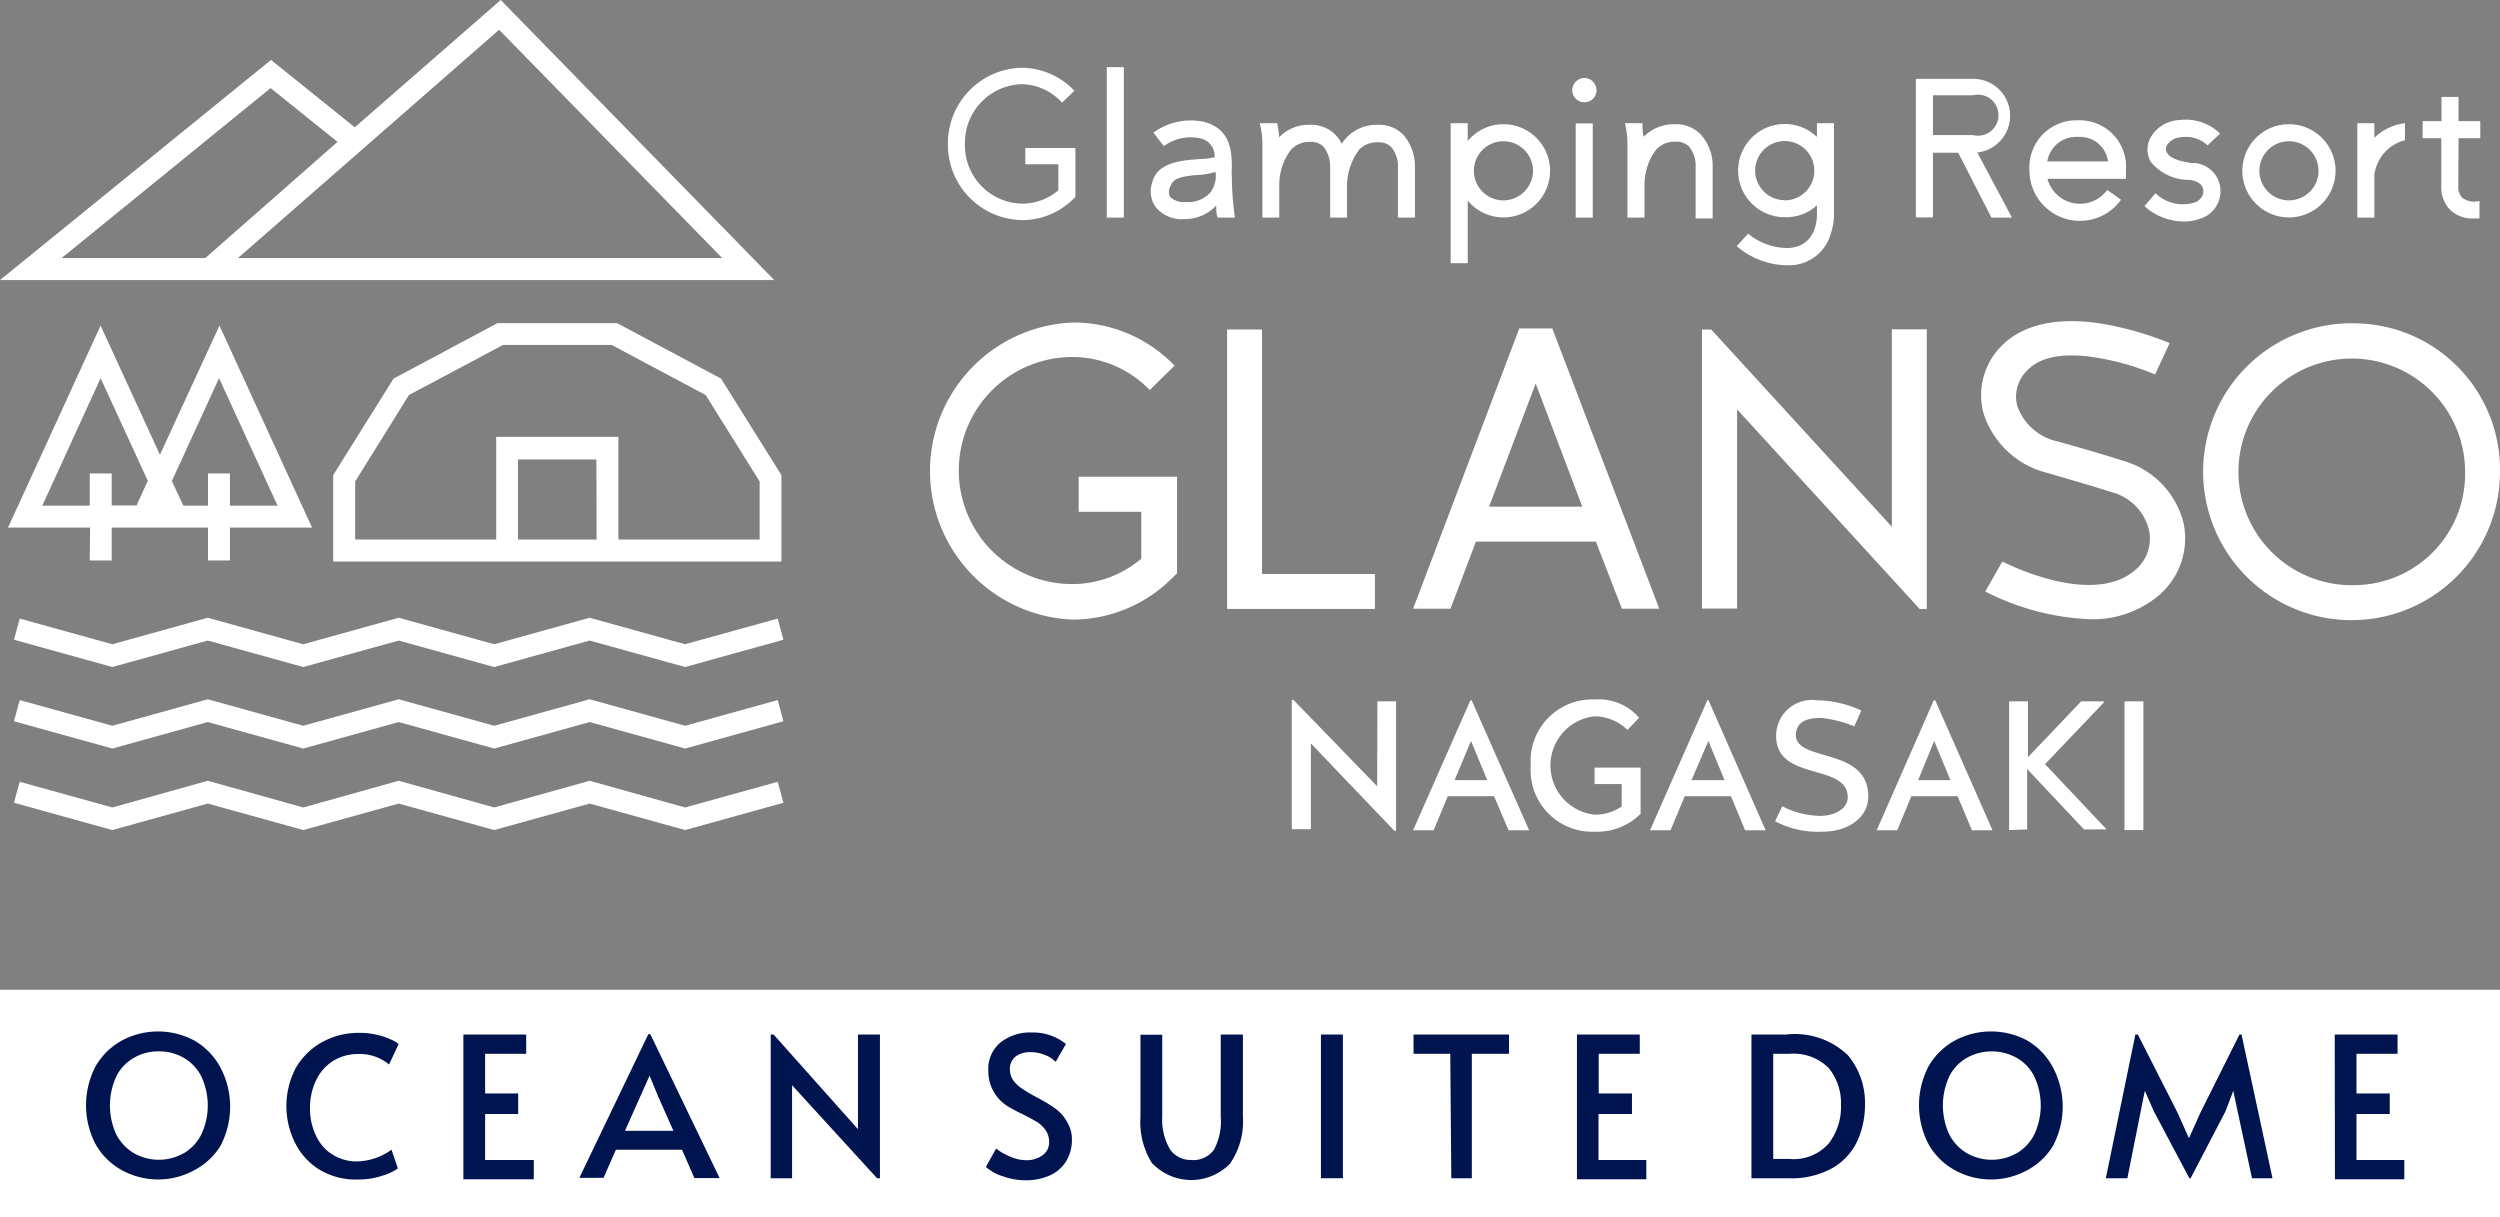<svg xmlns="http://www.w3.org/2000/svg" viewBox="0 0 121.77 59.28"><rect x="0" y="0" width="121.77" height="59.28" fill="#808080" stroke="none"/><defs><style>.cls-1{fill:#fff;}.cls-2{fill:#001450;}</style></defs><title>Asset 2</title><g id="Layer_2" data-name="Layer 2"><g id="hader"><path class="cls-1" d="M4.37,27.3H5.44V25.7h4.69v1.6H11.2V25.7h4l-4.51-9.84L7.79,22.15,4.9,15.86.39,25.7h4Zm6.3-8.88,2.85,6.21H11.2V23.06H10.13v1.57H8.93l-.56-1.2ZM2.06,24.63,4.9,18.42l2.3,5-.55,1.2H5.44V23.06H4.37v1.57Z"/><polygon class="cls-1" points="33.37 31.38 28.72 30.09 24.07 31.38 19.42 30.09 14.77 31.38 10.12 30.09 5.47 31.38 0.96 30.13 0.68 31.16 5.47 32.49 10.12 31.2 14.77 32.49 19.42 31.2 24.07 32.49 28.72 31.2 33.37 32.49 38.16 31.16 37.88 30.13 33.37 31.38"/><polygon class="cls-1" points="33.37 35.35 28.72 34.06 24.07 35.35 19.42 34.06 14.77 35.35 10.12 34.06 5.47 35.35 0.96 34.1 0.68 35.13 5.47 36.46 10.12 35.17 14.77 36.46 19.42 35.17 24.07 36.46 28.72 35.17 33.37 36.46 38.16 35.13 37.88 34.1 33.37 35.35"/><polygon class="cls-1" points="33.37 39.33 28.72 38.03 24.07 39.33 19.42 38.03 14.77 39.33 10.12 38.03 5.47 39.33 0.96 38.08 0.68 39.1 5.47 40.43 10.12 39.14 14.77 40.43 19.42 39.14 24.07 40.43 28.72 39.14 33.37 40.43 38.16 39.1 37.88 38.08 33.37 39.33"/><path class="cls-1" d="M24.39,0,17.28,6.2,13.2,2.92,0,13.64H37.71ZM35.18,12.57H11.59l5.72-5h0l7-6.12Zm-22-8.28,3.26,2.62L10,12.57H3Z"/><path class="cls-1" d="M30.06,15.74H24.23l-5.06,2.7-2.94,4.7v4.21H38.06V23.14l-2.94-4.7Zm-1,10.54H25.23v-3.9h3.82Zm7.94,0H30.12v-5H24.17v5H17.3V23.45l2.62-4.21L24.5,16.8h5.29l4.58,2.44L37,23.45Z"/><path class="cls-1" d="M67.09,34.16H68v6.31l-.08,0-4.07-4.26h0v4.18h-.93v-6.3l.08,0,4.08,4.21Z"/><path class="cls-1" d="M72.77,38.78H70.52l-.69,1.66h-1l2.79-6.33h.06l2.8,6.33h-1ZM70.85,38h1.59l-.79-1.91Z"/><path class="cls-1" d="M77.67,38.19v-.8h2.24v2.25a3,3,0,0,1-2.25.87,3,3,0,0,1-3.1-3.22,3,3,0,0,1,3.1-3.22,2.61,2.61,0,0,1,2.18.89l-.57.59a2.33,2.33,0,0,0-1.61-.66,2.41,2.41,0,0,0,0,4.79,2.25,2.25,0,0,0,1.33-.4V38.19Z"/><path class="cls-1" d="M84.31,38.78H82.06l-.69,1.66h-1l2.79-6.33h.06L86,40.44H85ZM82.39,38H84l-.79-1.91Z"/><path class="cls-1" d="M91,38.8c0,1-.95,1.71-2.23,1.71A4.47,4.47,0,0,1,86.46,40l.35-.73a4.19,4.19,0,0,0,1.85.47c.7,0,1.34-.35,1.34-.9,0-1.7-3.49-.75-3.49-3a1.75,1.75,0,0,1,2-1.73,5.25,5.25,0,0,1,2.15.5l-.34.77a5.78,5.78,0,0,0-1.61-.41c-.66,0-1.19.14-1.24.8C87.43,37.16,91,36.34,91,38.8Z"/><path class="cls-1" d="M95.35,38.78H93.1l-.69,1.66h-1l2.78-6.33h.07l2.79,6.33h-1ZM93.43,38H95l-.79-1.91Z"/><path class="cls-1" d="M97.86,40.43V34.16h.92v2.72l2.59-2.72h1.1l0,.06-2.86,3,3,3.18,0,0h-1.1l-2.77-2.94v2.94Z"/><path class="cls-1" d="M104.4,40.43h-.92V34.16h.92Z"/><path class="cls-1" d="M52.54,24.93h3.05v2.28a5.2,5.2,0,0,1-3.36,1.24,5.53,5.53,0,0,1,0-11.06A5.21,5.21,0,0,1,56,19l1.21-1.19a6.82,6.82,0,0,0-4.94-2.1,7.24,7.24,0,0,0,0,14.47,6.88,6.88,0,0,0,4.8-2l.26-.25V23.22H52.54Z"/><polygon class="cls-1" points="61.47 16.05 59.77 16.05 59.77 29.66 66.97 29.66 66.97 27.96 61.47 27.96 61.47 16.05"/><path class="cls-1" d="M74,16,68.83,29.65h1.82l1.24-3.27h5.84L79,29.65h1.82L75.61,16Zm-1.47,8.68,2.27-6,2.27,6Z"/><path class="cls-1" d="M114.77,15.75a7.23,7.23,0,1,0,7,7.23A7.13,7.13,0,0,0,114.77,15.75Zm0,12.75a5.52,5.52,0,1,1,5.3-5.52A5.42,5.42,0,0,1,114.77,28.5Z"/><path class="cls-1" d="M103.4,22.44c-1-.32-1.68-.51-2.36-.71l-.78-.22a2.68,2.68,0,0,1-2-1.73A1.77,1.77,0,0,1,98.79,18c.82-.84,2.39-.76,3.56-.54a12.54,12.54,0,0,1,2.62.78l.71-1.53a16.11,16.11,0,0,0-3-.89c-2.3-.43-4.08-.07-5.16,1a3.39,3.39,0,0,0-.9,3.33,4.36,4.36,0,0,0,3.12,2.89l.79.23c.67.2,1.31.38,2.32.7a2.53,2.53,0,0,1,1.82,1.83,2,2,0,0,1-.71,2c-1.07.9-2.7.76-3.88.48a12.26,12.26,0,0,1-2.55-.93l-.83,1.46a12.21,12.21,0,0,0,5.06,1.35,5,5,0,0,0,3.32-1.1,3.65,3.65,0,0,0,1.28-3.57A4.21,4.21,0,0,0,103.4,22.44Z"/><polygon class="cls-1" points="92.15 25.66 83.35 16.05 82.9 16.05 82.9 29.64 84.61 29.64 84.61 19.94 93.5 29.66 93.85 29.66 93.85 16.04 92.15 16.04 92.15 25.66"/><path class="cls-1" d="M68.36,6.57a1.64,1.64,0,0,0-1.24-.49,2,2,0,0,0-1.52.61,2.6,2.6,0,0,0-.25.31,1.52,1.52,0,0,0-.3-.43,1.63,1.63,0,0,0-1.24-.49,2,2,0,0,0-1.51.61h0c0-.25-.06-.5-.09-.69h-.85a4.43,4.43,0,0,1,.13.94V9c0,.1,0,.17,0,.18h0V10.6h.82V9a2.82,2.82,0,0,1,.59-1.73,1.24,1.24,0,0,1,.92-.36.87.87,0,0,1,.65.24,1.56,1.56,0,0,1,.32,1V10.6h.82V9.13h0v0a3,3,0,0,1,.59-1.84,1.24,1.24,0,0,1,.93-.36.83.83,0,0,1,.64.24,1.45,1.45,0,0,1,.32,1V10.6h.83V8.13A2.35,2.35,0,0,0,68.36,6.57Z"/><path class="cls-1" d="M49.94,8h1.61V9.27a2.74,2.74,0,0,1-1.77.65A2.84,2.84,0,0,1,47,7a2.85,2.85,0,0,1,2.78-2.9A2.72,2.72,0,0,1,51.73,5l.6-.58A3.57,3.57,0,0,0,49.78,3.3,3.68,3.68,0,0,0,46.17,7a3.67,3.67,0,0,0,3.61,3.72,3.53,3.53,0,0,0,2.47-1l.13-.12V7.21H49.94Z"/><rect class="cls-1" x="53.91" y="3.27" width="0.83" height="7.33"/><path class="cls-1" d="M60,8.23c0-.77,0-1.94-1.37-2.3a3.1,3.1,0,0,0-2.45.53l.51.66a2.19,2.19,0,0,1,1.73-.39.88.88,0,0,1,.74.93,3.85,3.85,0,0,1-.75.09c-.84.06-2,.15-2.27,1.08a1.36,1.36,0,0,0,.15,1.26,1.67,1.67,0,0,0,1.45.58,2.06,2.06,0,0,0,1.5-.66c0,.21,0,.41.07.59h.84a15,15,0,0,1-.15-2A2,2,0,0,1,60,8.23ZM57.78,9.84A1,1,0,0,1,57,9.6a.55.55,0,0,1,0-.51c.13-.34.33-.47,1.21-.56.42,0,.82-.11,1-.15h0a1.37,1.37,0,0,1-.26,1A1.44,1.44,0,0,1,57.78,9.84Z"/><rect class="cls-1" x="76.75" y="6.01" width="0.83" height="4.59"/><path class="cls-1" d="M89.33,6H88.5v.67a2.27,2.27,0,1,0-1.57,3.91A2.23,2.23,0,0,0,88.5,10v.33c0,.07.11,1.63-1.35,1.75a3,3,0,0,1-2-.7l-.56.61a3.86,3.86,0,0,0,2.38.93h.25a2.1,2.1,0,0,0,1.92-1.43,3.28,3.28,0,0,0,.19-1.2Zm-2.4,3.75a1.44,1.44,0,1,1,1.44-1.44A1.44,1.44,0,0,1,86.93,9.76Z"/><path class="cls-1" d="M73.23,6.05a2.25,2.25,0,0,0-1.74.82V6h-.83v6.82h.83V9.77a2.25,2.25,0,0,0,1.74.82,2.27,2.27,0,0,0,0-4.54Zm0,3.71a1.44,1.44,0,1,1,1.44-1.44A1.45,1.45,0,0,1,73.23,9.76Z"/><path class="cls-1" d="M111.49,6.05a2.27,2.27,0,1,0,2.27,2.27A2.27,2.27,0,0,0,111.49,6.05Zm0,3.71a1.44,1.44,0,1,1,1.44-1.44A1.44,1.44,0,0,1,111.49,9.76Z"/><path class="cls-1" d="M82.83,6.54a1.66,1.66,0,0,0-1.25-.49,2.06,2.06,0,0,0-1.52.61h0C80,6.42,80,6.18,80,6h-.85a4.61,4.61,0,0,1,.12.95V10.6h.83V9a2.84,2.84,0,0,1,.59-1.74,1.26,1.26,0,0,1,.93-.36.87.87,0,0,1,.65.24,1.45,1.45,0,0,1,.32,1v2.5h.83V8.11A2.27,2.27,0,0,0,82.83,6.54Z"/><path class="cls-1" d="M77.17,3.8a.6.6,0,0,0-.59.59.59.59,0,0,0,.59.59.58.58,0,0,0,.59-.59A.59.59,0,0,0,77.17,3.8Z"/><path class="cls-1" d="M97.91,5.64a1.8,1.8,0,0,0-1.81-1.8H93.32v6.75h.83V7.44h1.23L97,10.6H98L96.31,7.43A1.81,1.81,0,0,0,97.91,5.64Zm-3.76-1H96.1a1,1,0,1,1,0,1.94H94.15Z"/><path class="cls-1" d="M101.21,5.86a2.29,2.29,0,0,0-2.36,2.43,2.46,2.46,0,0,0,4.46,1.44l-.67-.48a1.64,1.64,0,0,1-2.91-.54h3.82V8.29A2.26,2.26,0,0,0,101.21,5.86Zm-1.49,2a1.42,1.42,0,0,1,1.49-1.19,1.38,1.38,0,0,1,1.47,1.19Z"/><path class="cls-1" d="M115.65,6.71V6h-.83V8.47h0V10.6h.83V8.52a2,2,0,0,1,1.49-1.69V6A2.6,2.6,0,0,0,115.65,6.71Z"/><path class="cls-1" d="M106.91,7.94l-.18,0c-.37-.06-1-.17-1.18-.5a.35.35,0,0,1,0-.37.88.88,0,0,1,.73-.39,1.55,1.55,0,0,1,1.25.4l.3-.29.31-.28a2.4,2.4,0,0,0-2-.66,1.69,1.69,0,0,0-1.39.85,1.22,1.22,0,0,0,0,1.17,2.4,2.4,0,0,0,1.76.89l.16,0c.74.14.66.53.63.71a.66.66,0,0,1-.46.41,1.93,1.93,0,0,1-1.85-.47l-.54.63a2.91,2.91,0,0,0,1.91.75,2.41,2.41,0,0,0,.75-.12,1.41,1.41,0,0,0,1-1A1.38,1.38,0,0,0,106.91,7.94Z"/><path class="cls-1" d="M119.75,6.73h1.06V5.9h-1.06V4.72h-.83V5.9H118v.83h.91V9.06a1.59,1.59,0,0,0,.45,1.18,1.56,1.56,0,0,0,1.13.4h.28V9.79a1,1,0,0,1-.83-.15.72.72,0,0,1-.2-.53Z"/><rect class="cls-1" y="48.21" width="121.77" height="11.07"/><path class="cls-2" d="M5.94,57a3.29,3.29,0,0,1-1.28-1.26,4.1,4.1,0,0,1,0-3.81,3.34,3.34,0,0,1,1.28-1.25,3.74,3.74,0,0,1,3.52,0A3.34,3.34,0,0,1,10.74,52a4.1,4.1,0,0,1,0,3.81A3.29,3.29,0,0,1,9.46,57a3.67,3.67,0,0,1-3.52,0Zm3-.82a2.23,2.23,0,0,0,.86-.91,3.33,3.33,0,0,0,0-2.85,2.14,2.14,0,0,0-.86-.9,2.33,2.33,0,0,0-1.2-.31,2.34,2.34,0,0,0-1.21.31,2.14,2.14,0,0,0-.86.9,3.38,3.38,0,0,0,0,2.85,2.31,2.31,0,0,0,.87.91,2.46,2.46,0,0,0,2.39,0Z"/><path class="cls-2" d="M15.61,57a3.18,3.18,0,0,1-1.22-1.3,4,4,0,0,1,0-3.65,3.35,3.35,0,0,1,1.28-1.28,3.65,3.65,0,0,1,1.85-.46,3.46,3.46,0,0,1,.87.1,3.24,3.24,0,0,1,.67.23,1.61,1.61,0,0,1,.36.21l-.47,1a2.21,2.21,0,0,0-1.51-.51,2.28,2.28,0,0,0-1.19.32,2.23,2.23,0,0,0-.84.93,3.06,3.06,0,0,0-.31,1.39,3,3,0,0,0,.28,1.31,2.12,2.12,0,0,0,.79.93,2.21,2.21,0,0,0,1.25.35A3,3,0,0,0,19.07,56l.31.91a2.41,2.41,0,0,1-.77.36,3.59,3.59,0,0,1-1.12.18A3.44,3.44,0,0,1,15.61,57Z"/><path class="cls-2" d="M22.57,50.39h3.06v.94h-2v1.93h1.61v1H23.63v2.24H26v.94H22.57Z"/><path class="cls-2" d="M31.68,50.38l3.37,7H33.82L33.22,56H30l-.6,1.37H28.22l3.36-7Zm-.48,3-.76,1.7H32.8l-.75-1.69-.41-1h0Z"/><path class="cls-2" d="M38.58,52.86l0,.76v3.77H37.54v-7h.14L41.79,55l0-.8V50.39h1.07v7h-.14Z"/><path class="cls-2" d="M48.83,57.29a2.28,2.28,0,0,1-.81-.45l.5-.9a2.42,2.42,0,0,0,.63.37,1.93,1.93,0,0,0,.81.2,1.31,1.31,0,0,0,.82-.24.76.76,0,0,0,.32-.66,1,1,0,0,0-.17-.56,1.46,1.46,0,0,0-.42-.4c-.16-.1-.4-.23-.7-.38a8,8,0,0,1-.75-.4,2,2,0,0,1-.92-1.71,1.67,1.67,0,0,1,.6-1.39,2.33,2.33,0,0,1,1.51-.48,2.57,2.57,0,0,1,1.67.56l-.5.87a1.5,1.5,0,0,0-.51-.33,1.86,1.86,0,0,0-.7-.14,1.14,1.14,0,0,0-.75.22.75.75,0,0,0-.27.63.93.93,0,0,0,.17.53,1.65,1.65,0,0,0,.43.4c.18.12.41.26.71.42s.51.28.66.38a3.19,3.19,0,0,1,.43.32,2,2,0,0,1,.44.6,1.54,1.54,0,0,1,.18.75,2,2,0,0,1-.29,1.08,1.83,1.83,0,0,1-.8.68,2.86,2.86,0,0,1-1.16.23A3.41,3.41,0,0,1,48.83,57.29Z"/><path class="cls-2" d="M56.14,56.7a3.76,3.76,0,0,1-.59-2.3v-4h1.06v4A2.84,2.84,0,0,0,57,56,1.22,1.22,0,0,0,58,56.5,1.24,1.24,0,0,0,59.13,56a2.93,2.93,0,0,0,.33-1.61v-4h1.08v4a3.61,3.61,0,0,1-.63,2.29,2.63,2.63,0,0,1-3.77,0Z"/><path class="cls-2" d="M64.34,50.39h1.07v7H64.34Z"/><path class="cls-2" d="M70.64,51.33H68.85v-.94H73.5v.94H71.69v6.06h-1Z"/><path class="cls-2" d="M76.81,50.39h3.06v.94h-2v1.93h1.62v1H77.86v2.24h2.33v.94H76.81Z"/><path class="cls-2" d="M85.31,50.39H87a3.73,3.73,0,0,1,3,1,3.59,3.59,0,0,1,.84,2.38,4.32,4.32,0,0,1-.36,1.78,3,3,0,0,1-1.2,1.33,4.11,4.11,0,0,1-2.18.51H85.31Zm1.85,6.06a2.28,2.28,0,0,0,1.91-.75,2.9,2.9,0,0,0,.6-1.88,2.68,2.68,0,0,0-.6-1.8,2.41,2.41,0,0,0-1.91-.69h-.79v5.12Z"/><path class="cls-2" d="M95.22,57a3.29,3.29,0,0,1-1.28-1.26,4.1,4.1,0,0,1,0-3.81,3.34,3.34,0,0,1,1.28-1.25,3.74,3.74,0,0,1,3.52,0A3.34,3.34,0,0,1,100,52a4.1,4.1,0,0,1,0,3.81A3.29,3.29,0,0,1,98.74,57a3.67,3.67,0,0,1-3.52,0Zm3-.82a2.23,2.23,0,0,0,.86-.91,3.33,3.33,0,0,0,0-2.85,2.14,2.14,0,0,0-.86-.9,2.5,2.5,0,0,0-2.41,0,2.14,2.14,0,0,0-.86.9,3.38,3.38,0,0,0,0,2.85,2.31,2.31,0,0,0,.87.91,2.46,2.46,0,0,0,2.39,0Z"/><path class="cls-2" d="M104.91,54.13l-.44-1-.2,1-.65,3.26h-1.05l1.44-7h.12l1.92,3.78.57,1.27.57-1.27,1.89-3.78h.1l1.51,7h-1l-.7-3.26-.21-1-.38,1-1.7,3.26h-.06Z"/><path class="cls-2" d="M113.72,50.39h3.06v.94h-2v1.93h1.62v1h-1.62v2.24h2.33v.94h-3.38Z"/></g></g></svg>